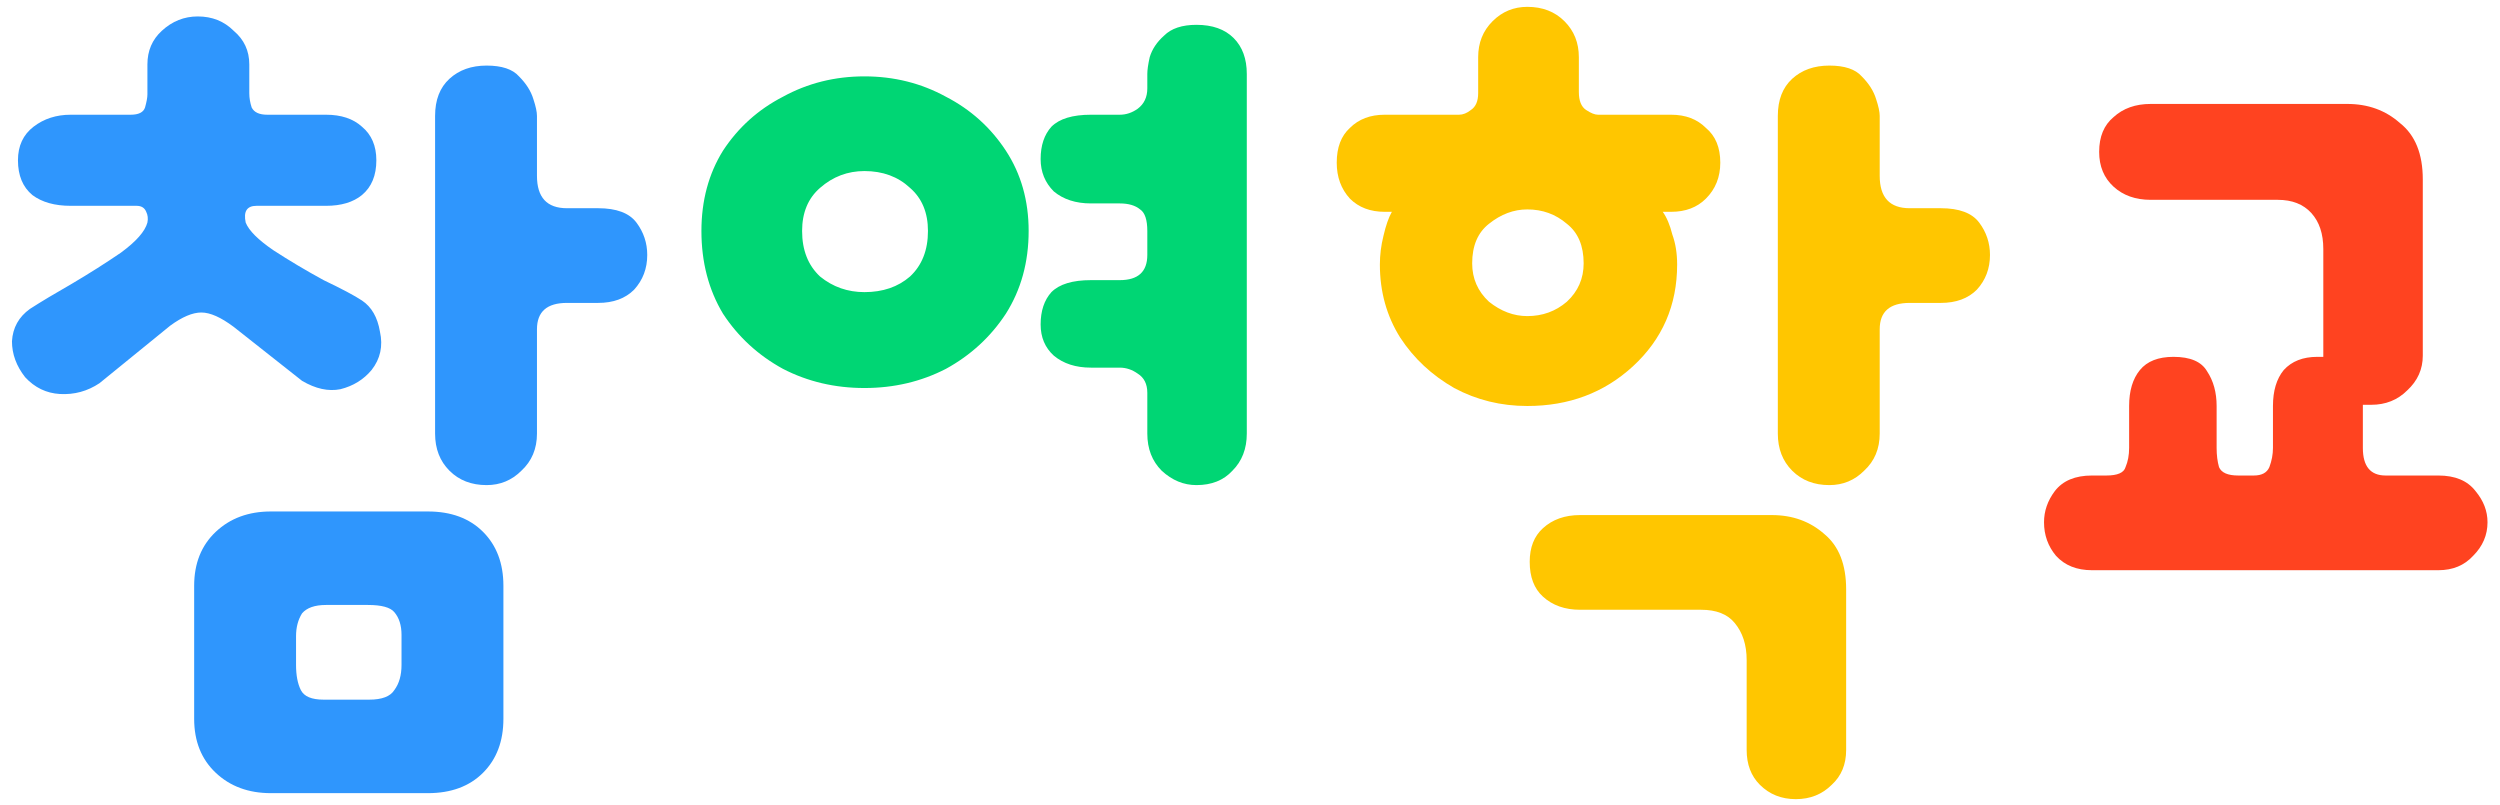 <svg width="146" height="47" viewBox="0 0 146 47" fill="none" xmlns="http://www.w3.org/2000/svg">
<path d="M15.819 46.32C14.512 46.32 13.439 45.923 12.599 45.13C11.759 44.337 11.339 43.287 11.339 41.98V34.21C11.339 32.903 11.759 31.853 12.599 31.06C13.439 30.267 14.512 29.87 15.819 29.87H24.989C26.342 29.87 27.416 30.267 28.209 31.06C29.002 31.853 29.399 32.903 29.399 34.21V41.98C29.399 43.287 29.002 44.337 28.209 45.13C27.416 45.923 26.342 46.32 24.989 46.32H15.819ZM14.979 12.02C14.419 12.02 14.209 12.347 14.349 13C14.536 13.467 15.072 14.003 15.959 14.61C16.892 15.217 17.872 15.8 18.899 16.36C19.972 16.873 20.719 17.27 21.139 17.55C21.699 17.923 22.049 18.53 22.189 19.37C22.376 20.21 22.212 20.957 21.699 21.61C21.232 22.17 20.626 22.543 19.879 22.73C19.179 22.87 18.432 22.707 17.639 22.24L13.649 19.09C12.902 18.53 12.272 18.25 11.759 18.25C11.246 18.25 10.639 18.507 9.939 19.02L5.809 22.38C5.109 22.847 4.339 23.057 3.499 23.01C2.706 22.963 2.029 22.637 1.469 22.03C0.956 21.377 0.699 20.677 0.699 19.93C0.746 19.137 1.096 18.507 1.749 18.04C2.402 17.62 3.219 17.13 4.199 16.57C5.226 15.963 6.182 15.357 7.069 14.75C7.956 14.097 8.469 13.513 8.609 13C8.656 12.767 8.632 12.557 8.539 12.37C8.446 12.137 8.259 12.02 7.979 12.02H4.129C3.196 12.02 2.449 11.81 1.889 11.39C1.329 10.923 1.049 10.247 1.049 9.36C1.049 8.52 1.352 7.867 1.959 7.4C2.566 6.933 3.289 6.7 4.129 6.7H7.629C8.096 6.7 8.376 6.56 8.469 6.28C8.562 5.953 8.609 5.697 8.609 5.51V3.76C8.609 2.967 8.889 2.313 9.449 1.8C10.056 1.24 10.756 0.96 11.549 0.96C12.389 0.96 13.089 1.24 13.649 1.8C14.256 2.313 14.559 2.967 14.559 3.76V5.44C14.559 5.72 14.606 6 14.699 6.28C14.839 6.56 15.142 6.7 15.609 6.7H19.039C19.926 6.7 20.626 6.933 21.139 7.4C21.699 7.867 21.979 8.52 21.979 9.36C21.979 10.247 21.699 10.923 21.139 11.39C20.626 11.81 19.926 12.02 19.039 12.02H14.979ZM25.409 6.77C25.409 5.837 25.689 5.113 26.249 4.6C26.809 4.087 27.532 3.83 28.419 3.83C29.306 3.83 29.936 4.04 30.309 4.46C30.729 4.88 31.009 5.323 31.149 5.79C31.289 6.21 31.359 6.537 31.359 6.77V10.27C31.359 11.53 31.942 12.16 33.109 12.16H34.929C36.002 12.16 36.749 12.44 37.169 13C37.589 13.56 37.799 14.19 37.799 14.89C37.799 15.683 37.542 16.36 37.029 16.92C36.516 17.433 35.816 17.69 34.929 17.69H33.109C31.942 17.69 31.359 18.203 31.359 19.23V25.32C31.359 26.207 31.056 26.93 30.449 27.49C29.889 28.05 29.212 28.33 28.419 28.33C27.532 28.33 26.809 28.05 26.249 27.49C25.689 26.93 25.409 26.207 25.409 25.32V6.77ZM17.289 38.83C17.289 39.437 17.382 39.927 17.569 40.3C17.756 40.673 18.199 40.86 18.899 40.86H21.559C22.306 40.86 22.796 40.673 23.029 40.3C23.309 39.927 23.449 39.437 23.449 38.83V37.08C23.449 36.52 23.309 36.077 23.029 35.75C22.796 35.47 22.282 35.33 21.489 35.33H19.039C18.386 35.33 17.919 35.493 17.639 35.82C17.406 36.193 17.289 36.637 17.289 37.15V38.83Z" fill="#2F96FD"/>
<path d="M40.963 13.49C40.963 11.717 41.383 10.153 42.223 8.8C43.109 7.447 44.276 6.397 45.723 5.65C47.169 4.857 48.756 4.46 50.483 4.46C52.209 4.46 53.796 4.857 55.243 5.65C56.689 6.397 57.856 7.447 58.743 8.8C59.629 10.153 60.073 11.717 60.073 13.49C60.073 15.31 59.629 16.92 58.743 18.32C57.856 19.673 56.689 20.747 55.243 21.54C53.796 22.287 52.209 22.66 50.483 22.66C48.756 22.66 47.169 22.287 45.723 21.54C44.276 20.747 43.109 19.673 42.223 18.32C41.383 16.92 40.963 15.31 40.963 13.49ZM72.813 25.32C72.813 26.207 72.533 26.93 71.973 27.49C71.459 28.05 70.759 28.33 69.873 28.33C69.126 28.33 68.449 28.05 67.843 27.49C67.283 26.93 67.003 26.207 67.003 25.32V22.94C67.003 22.427 66.816 22.053 66.443 21.82C66.116 21.587 65.766 21.47 65.393 21.47H63.713C62.826 21.47 62.103 21.237 61.543 20.77C61.029 20.303 60.773 19.697 60.773 18.95C60.773 18.157 60.983 17.527 61.403 17.06C61.869 16.593 62.639 16.36 63.713 16.36H65.393C66.466 16.36 67.003 15.87 67.003 14.89V13.49C67.003 12.837 66.863 12.417 66.583 12.23C66.303 11.997 65.906 11.88 65.393 11.88H63.713C62.826 11.88 62.103 11.647 61.543 11.18C61.029 10.667 60.773 10.037 60.773 9.29C60.773 8.497 60.983 7.867 61.403 7.4C61.869 6.933 62.639 6.7 63.713 6.7H65.393C65.766 6.7 66.116 6.583 66.443 6.35C66.816 6.07 67.003 5.673 67.003 5.16V4.32C67.003 4.087 67.049 3.76 67.143 3.34C67.283 2.873 67.563 2.453 67.983 2.08C68.403 1.66 69.033 1.45 69.873 1.45C70.806 1.45 71.529 1.707 72.043 2.22C72.556 2.733 72.813 3.433 72.813 4.32V25.32ZM46.843 13.49C46.843 14.61 47.193 15.497 47.893 16.15C48.639 16.757 49.503 17.06 50.483 17.06C51.556 17.06 52.443 16.757 53.143 16.15C53.843 15.497 54.193 14.61 54.193 13.49C54.193 12.417 53.843 11.577 53.143 10.97C52.443 10.317 51.556 9.99 50.483 9.99C49.503 9.99 48.639 10.317 47.893 10.97C47.193 11.577 46.843 12.417 46.843 13.49Z" fill="#00D674"/>
<path d="M80.585 15.45C80.585 14.89 80.655 14.33 80.795 13.77C80.935 13.163 81.099 12.697 81.285 12.37H80.865C80.025 12.37 79.349 12.113 78.835 11.6C78.322 11.04 78.065 10.34 78.065 9.5C78.065 8.613 78.322 7.937 78.835 7.47C79.349 6.957 80.025 6.7 80.865 6.7H85.205C85.439 6.7 85.672 6.607 85.905 6.42C86.185 6.233 86.325 5.907 86.325 5.44V3.34C86.325 2.5 86.605 1.8 87.165 1.24C87.725 0.68 88.402 0.4 89.195 0.4C90.082 0.4 90.805 0.68 91.365 1.24C91.925 1.8 92.205 2.5 92.205 3.34V5.37C92.205 5.883 92.345 6.233 92.625 6.42C92.905 6.607 93.139 6.7 93.325 6.7H97.595C98.435 6.7 99.112 6.957 99.625 7.47C100.185 7.937 100.465 8.613 100.465 9.5C100.465 10.34 100.185 11.04 99.625 11.6C99.112 12.113 98.435 12.37 97.595 12.37H97.105C97.339 12.697 97.525 13.14 97.665 13.7C97.852 14.213 97.945 14.797 97.945 15.45C97.945 17.83 97.082 19.813 95.355 21.4C93.675 22.94 91.622 23.71 89.195 23.71C87.655 23.71 86.232 23.36 84.925 22.66C83.619 21.913 82.569 20.933 81.775 19.72C80.982 18.46 80.585 17.037 80.585 15.45ZM103.825 6.77C103.825 5.837 104.105 5.113 104.665 4.6C105.225 4.087 105.949 3.83 106.835 3.83C107.722 3.83 108.352 4.04 108.725 4.46C109.145 4.88 109.425 5.323 109.565 5.79C109.705 6.21 109.775 6.537 109.775 6.77V10.27C109.775 11.53 110.359 12.16 111.525 12.16H113.345C114.419 12.16 115.165 12.44 115.585 13C116.005 13.56 116.215 14.19 116.215 14.89C116.215 15.683 115.959 16.36 115.445 16.92C114.932 17.433 114.232 17.69 113.345 17.69H111.525C110.359 17.69 109.775 18.203 109.775 19.23V25.32C109.775 26.207 109.472 26.93 108.865 27.49C108.305 28.05 107.629 28.33 106.835 28.33C105.949 28.33 105.225 28.05 104.665 27.49C104.105 26.93 103.825 26.207 103.825 25.32V6.77ZM107.815 43.8C107.815 44.64 107.535 45.317 106.975 45.83C106.415 46.39 105.715 46.67 104.875 46.67C104.035 46.67 103.335 46.39 102.775 45.83C102.262 45.317 102.005 44.64 102.005 43.8V38.55C102.005 37.663 101.772 36.94 101.305 36.38C100.885 35.867 100.232 35.61 99.345 35.61H92.275C91.389 35.61 90.665 35.353 90.105 34.84C89.592 34.373 89.335 33.697 89.335 32.81C89.335 31.97 89.592 31.317 90.105 30.85C90.665 30.337 91.389 30.08 92.275 30.08H103.475C104.689 30.08 105.715 30.453 106.555 31.2C107.395 31.9 107.815 32.973 107.815 34.42V43.8ZM85.975 15.38C85.975 16.267 86.302 17.013 86.955 17.62C87.655 18.18 88.402 18.46 89.195 18.46C90.082 18.46 90.852 18.18 91.505 17.62C92.159 17.013 92.485 16.267 92.485 15.38C92.485 14.353 92.159 13.583 91.505 13.07C90.852 12.51 90.082 12.23 89.195 12.23C88.402 12.23 87.655 12.51 86.955 13.07C86.302 13.583 85.975 14.353 85.975 15.38Z" fill="#FFC600"/>
<path d="M142.401 27.77C143.381 27.77 144.104 28.073 144.571 28.68C145.038 29.24 145.271 29.847 145.271 30.5C145.271 31.247 144.991 31.9 144.431 32.46C143.918 33.02 143.241 33.3 142.401 33.3H122.171C121.284 33.3 120.584 33.02 120.071 32.46C119.604 31.9 119.371 31.247 119.371 30.5C119.371 29.847 119.581 29.24 120.001 28.68C120.468 28.073 121.191 27.77 122.171 27.77H123.011C123.664 27.77 124.038 27.607 124.131 27.28C124.271 26.953 124.341 26.58 124.341 26.16V23.71C124.341 22.823 124.551 22.123 124.971 21.61C125.391 21.097 126.044 20.84 126.931 20.84C127.911 20.84 128.564 21.12 128.891 21.68C129.264 22.24 129.451 22.917 129.451 23.71V26.16C129.451 26.58 129.498 26.953 129.591 27.28C129.731 27.607 130.104 27.77 130.711 27.77H131.621C132.088 27.77 132.391 27.607 132.531 27.28C132.671 26.907 132.741 26.533 132.741 26.16V23.71C132.741 22.823 132.951 22.123 133.371 21.61C133.838 21.097 134.491 20.84 135.331 20.84H135.681V14.54C135.681 13.653 135.448 12.953 134.981 12.44C134.514 11.927 133.861 11.67 133.021 11.67H125.601C124.714 11.67 123.991 11.413 123.431 10.9C122.871 10.387 122.591 9.71 122.591 8.87C122.591 7.983 122.871 7.307 123.431 6.84C123.991 6.327 124.714 6.07 125.601 6.07H137.081C138.294 6.07 139.321 6.443 140.161 7.19C141.048 7.89 141.491 8.987 141.491 10.48V20.77C141.491 21.563 141.188 22.24 140.581 22.8C140.021 23.36 139.321 23.64 138.481 23.64H137.991V26.16C137.991 27.233 138.434 27.77 139.321 27.77H142.401Z" fill="#FF4320"/>
</svg>
